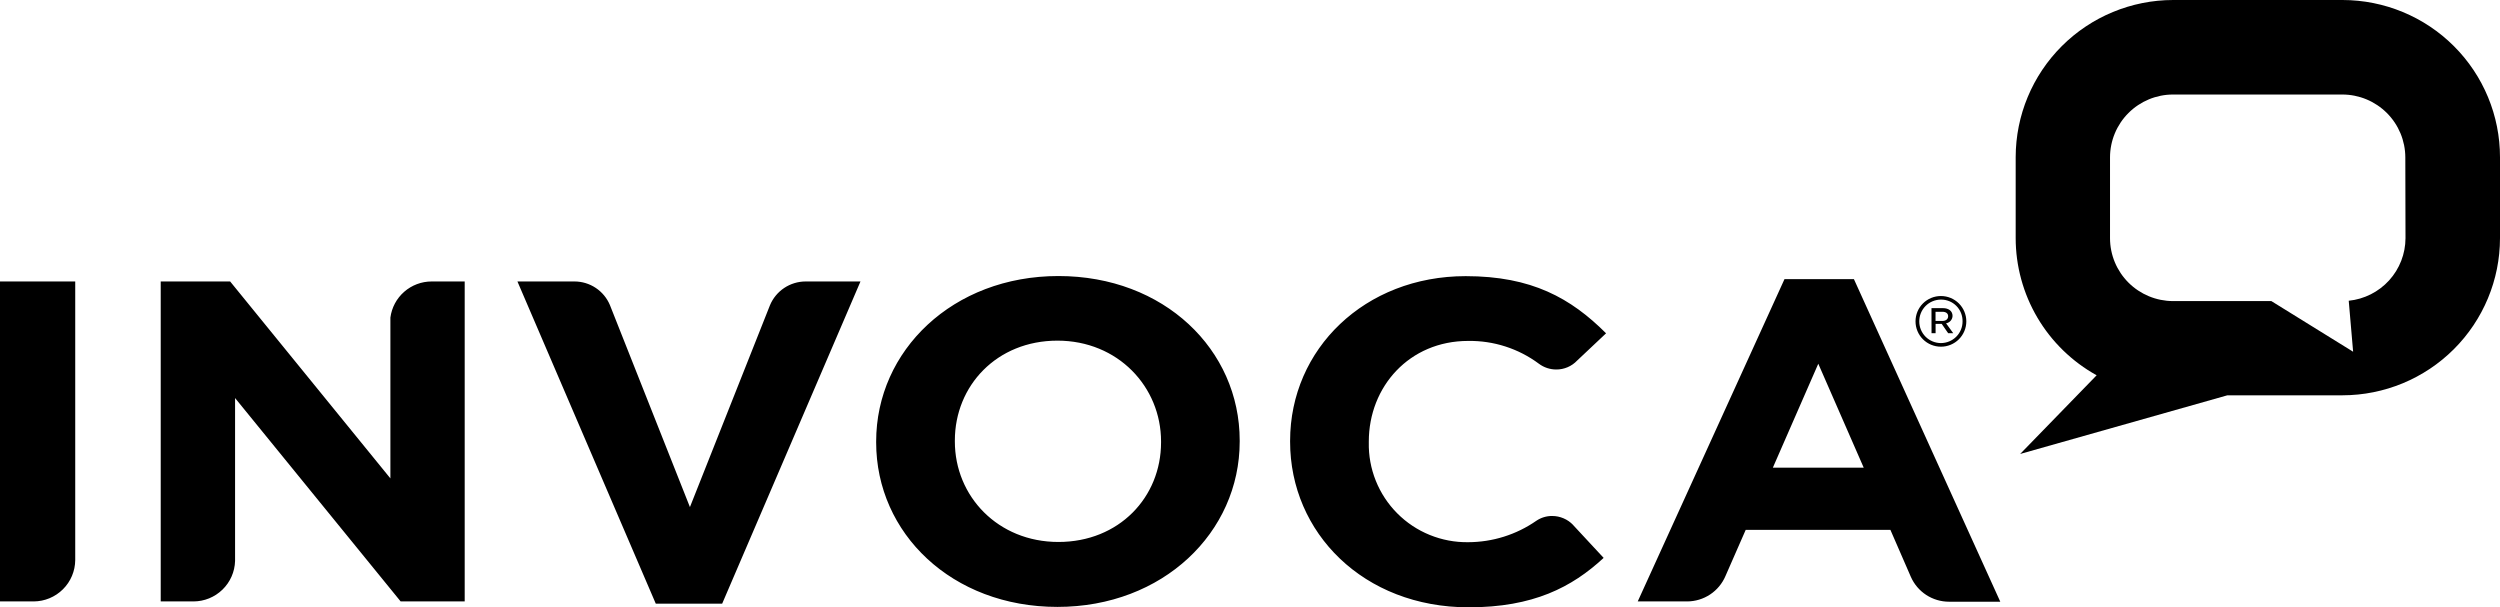 <svg width="140" height="34" viewBox="0 0 140 34" fill="none" xmlns="http://www.w3.org/2000/svg">
<g clip-path="url(#clip0_4893_24744)">
<path d="M24.169 15.762C23.605 15.763 23.059 15.968 22.635 16.34C22.21 16.711 21.936 17.224 21.862 17.783V26.79L12.888 15.762H9V33.68H10.834C11.441 33.679 12.023 33.442 12.458 33.019C12.893 32.597 13.146 32.022 13.164 31.417V22.29L22.436 33.68H26.023V15.762H24.169ZM49.065 24.773V24.724C49.065 19.626 53.359 15.458 59.273 15.458C65.188 15.458 69.423 19.577 69.423 24.669V24.724C69.423 29.817 65.126 33.987 59.215 33.987C53.304 33.987 49.065 29.865 49.065 24.773ZM65.019 24.773V24.724C65.019 21.663 62.608 19.076 59.215 19.076C55.822 19.076 53.472 21.598 53.472 24.669V24.724C53.472 27.789 55.88 30.35 59.273 30.35C62.666 30.35 65.019 27.848 65.019 24.773ZM103.82 15.633H99.931L91.713 33.68H94.477C94.936 33.679 95.384 33.544 95.766 33.291C96.148 33.038 96.447 32.679 96.626 32.258L97.76 29.671H105.862L107.009 32.306C107.192 32.719 107.491 33.071 107.87 33.318C108.249 33.564 108.692 33.696 109.145 33.696H112.016L103.82 15.633ZM99.28 26.189L101.824 20.369L104.368 26.189H99.28ZM43.118 17.094C43.282 16.7 43.559 16.364 43.914 16.127C44.27 15.89 44.687 15.763 45.114 15.762H48.187L40.441 33.806H36.724L28.976 15.762H32.168C32.592 15.762 33.007 15.887 33.361 16.122C33.714 16.357 33.99 16.69 34.154 17.081L38.636 28.397L43.118 17.094ZM4.213 31.362V15.762H0V33.68H1.883C2.499 33.678 3.089 33.433 3.525 32.999C3.962 32.565 4.209 31.977 4.213 31.362ZM107.269 17.996C107.269 17.62 107.418 17.259 107.685 16.992C107.952 16.726 108.314 16.577 108.691 16.577C109.069 16.577 109.43 16.726 109.697 16.992C109.964 17.259 110.114 17.62 110.114 17.996C110.114 18.372 109.964 18.733 109.697 19C109.43 19.266 109.069 19.415 108.691 19.415C108.314 19.415 107.952 19.266 107.685 19C107.418 18.733 107.269 18.372 107.269 17.996ZM109.903 17.996C109.906 17.836 109.877 17.677 109.817 17.528C109.758 17.38 109.669 17.244 109.556 17.131C109.443 17.017 109.308 16.927 109.159 16.866C109.011 16.806 108.852 16.775 108.691 16.777C108.531 16.778 108.372 16.81 108.224 16.872C108.076 16.933 107.942 17.024 107.829 17.138C107.717 17.252 107.628 17.387 107.568 17.535C107.508 17.684 107.477 17.843 107.479 18.003C107.479 18.323 107.607 18.631 107.834 18.858C108.061 19.084 108.37 19.212 108.691 19.212C109.013 19.212 109.321 19.084 109.548 18.858C109.776 18.631 109.903 18.323 109.903 18.003V17.996ZM108.163 17.256H108.811C109.109 17.256 109.343 17.408 109.343 17.695C109.338 17.795 109.3 17.89 109.234 17.965C109.168 18.039 109.078 18.089 108.98 18.106L109.381 18.659H109.096L108.737 18.138H108.393V18.659H108.166L108.163 17.256ZM108.772 17.973C108.976 17.973 109.096 17.867 109.096 17.708C109.096 17.55 108.973 17.459 108.772 17.459H108.39V17.973H108.772ZM88.093 29.396C87.942 29.238 87.761 29.112 87.559 29.026C87.358 28.94 87.142 28.895 86.923 28.895C86.607 28.892 86.297 28.986 86.035 29.163C84.914 29.943 83.581 30.361 82.214 30.363C81.478 30.373 80.747 30.235 80.065 29.957C79.383 29.68 78.764 29.268 78.246 28.747C77.727 28.225 77.318 27.605 77.045 26.923C76.771 26.241 76.638 25.511 76.653 24.776V24.727C76.653 21.653 78.922 19.092 82.214 19.092C83.641 19.07 85.034 19.518 86.178 20.369C86.458 20.579 86.799 20.692 87.15 20.692C87.369 20.693 87.586 20.649 87.787 20.563C87.988 20.477 88.17 20.35 88.32 20.191L89.94 18.665C87.967 16.696 85.779 15.464 82.078 15.464C76.436 15.464 72.246 19.538 72.246 24.689V24.737C72.246 29.833 76.355 34.01 82.247 34.01C85.86 34.01 88.025 32.888 89.804 31.242L88.096 29.403L88.093 29.396Z" fill="black"/>
<path d="M131.182 0H121.696C119.358 0.003 117.117 0.93 115.464 2.58C113.811 4.229 112.881 6.465 112.878 8.797V13.324C112.877 14.893 113.297 16.434 114.094 17.787C114.891 19.139 116.037 20.254 117.412 21.016L113.128 25.422L124.733 22.137H131.182C133.52 22.134 135.76 21.206 137.413 19.557C139.066 17.908 139.997 15.672 140 13.34V8.814C140.002 6.478 139.074 4.238 137.42 2.585C135.767 0.932 133.523 0.003 131.182 0ZM134.708 13.34C134.705 14.212 134.379 15.053 133.792 15.7C133.205 16.346 132.399 16.753 131.529 16.842L131.775 19.697L127.196 16.861H121.687C120.752 16.858 119.856 16.486 119.195 15.827C118.534 15.167 118.162 14.273 118.161 13.34V8.814C118.162 7.881 118.534 6.987 119.195 6.327C119.856 5.667 120.752 5.295 121.687 5.293H131.172C132.107 5.295 133.003 5.667 133.664 6.327C134.325 6.987 134.696 7.881 134.698 8.814L134.708 13.34Z" fill="black"/>
</g>
<defs>
<clipPath id="clip0_4893_24744">
<rect width="140" height="34" fill="white"/>
</clipPath>
</defs>
</svg>
